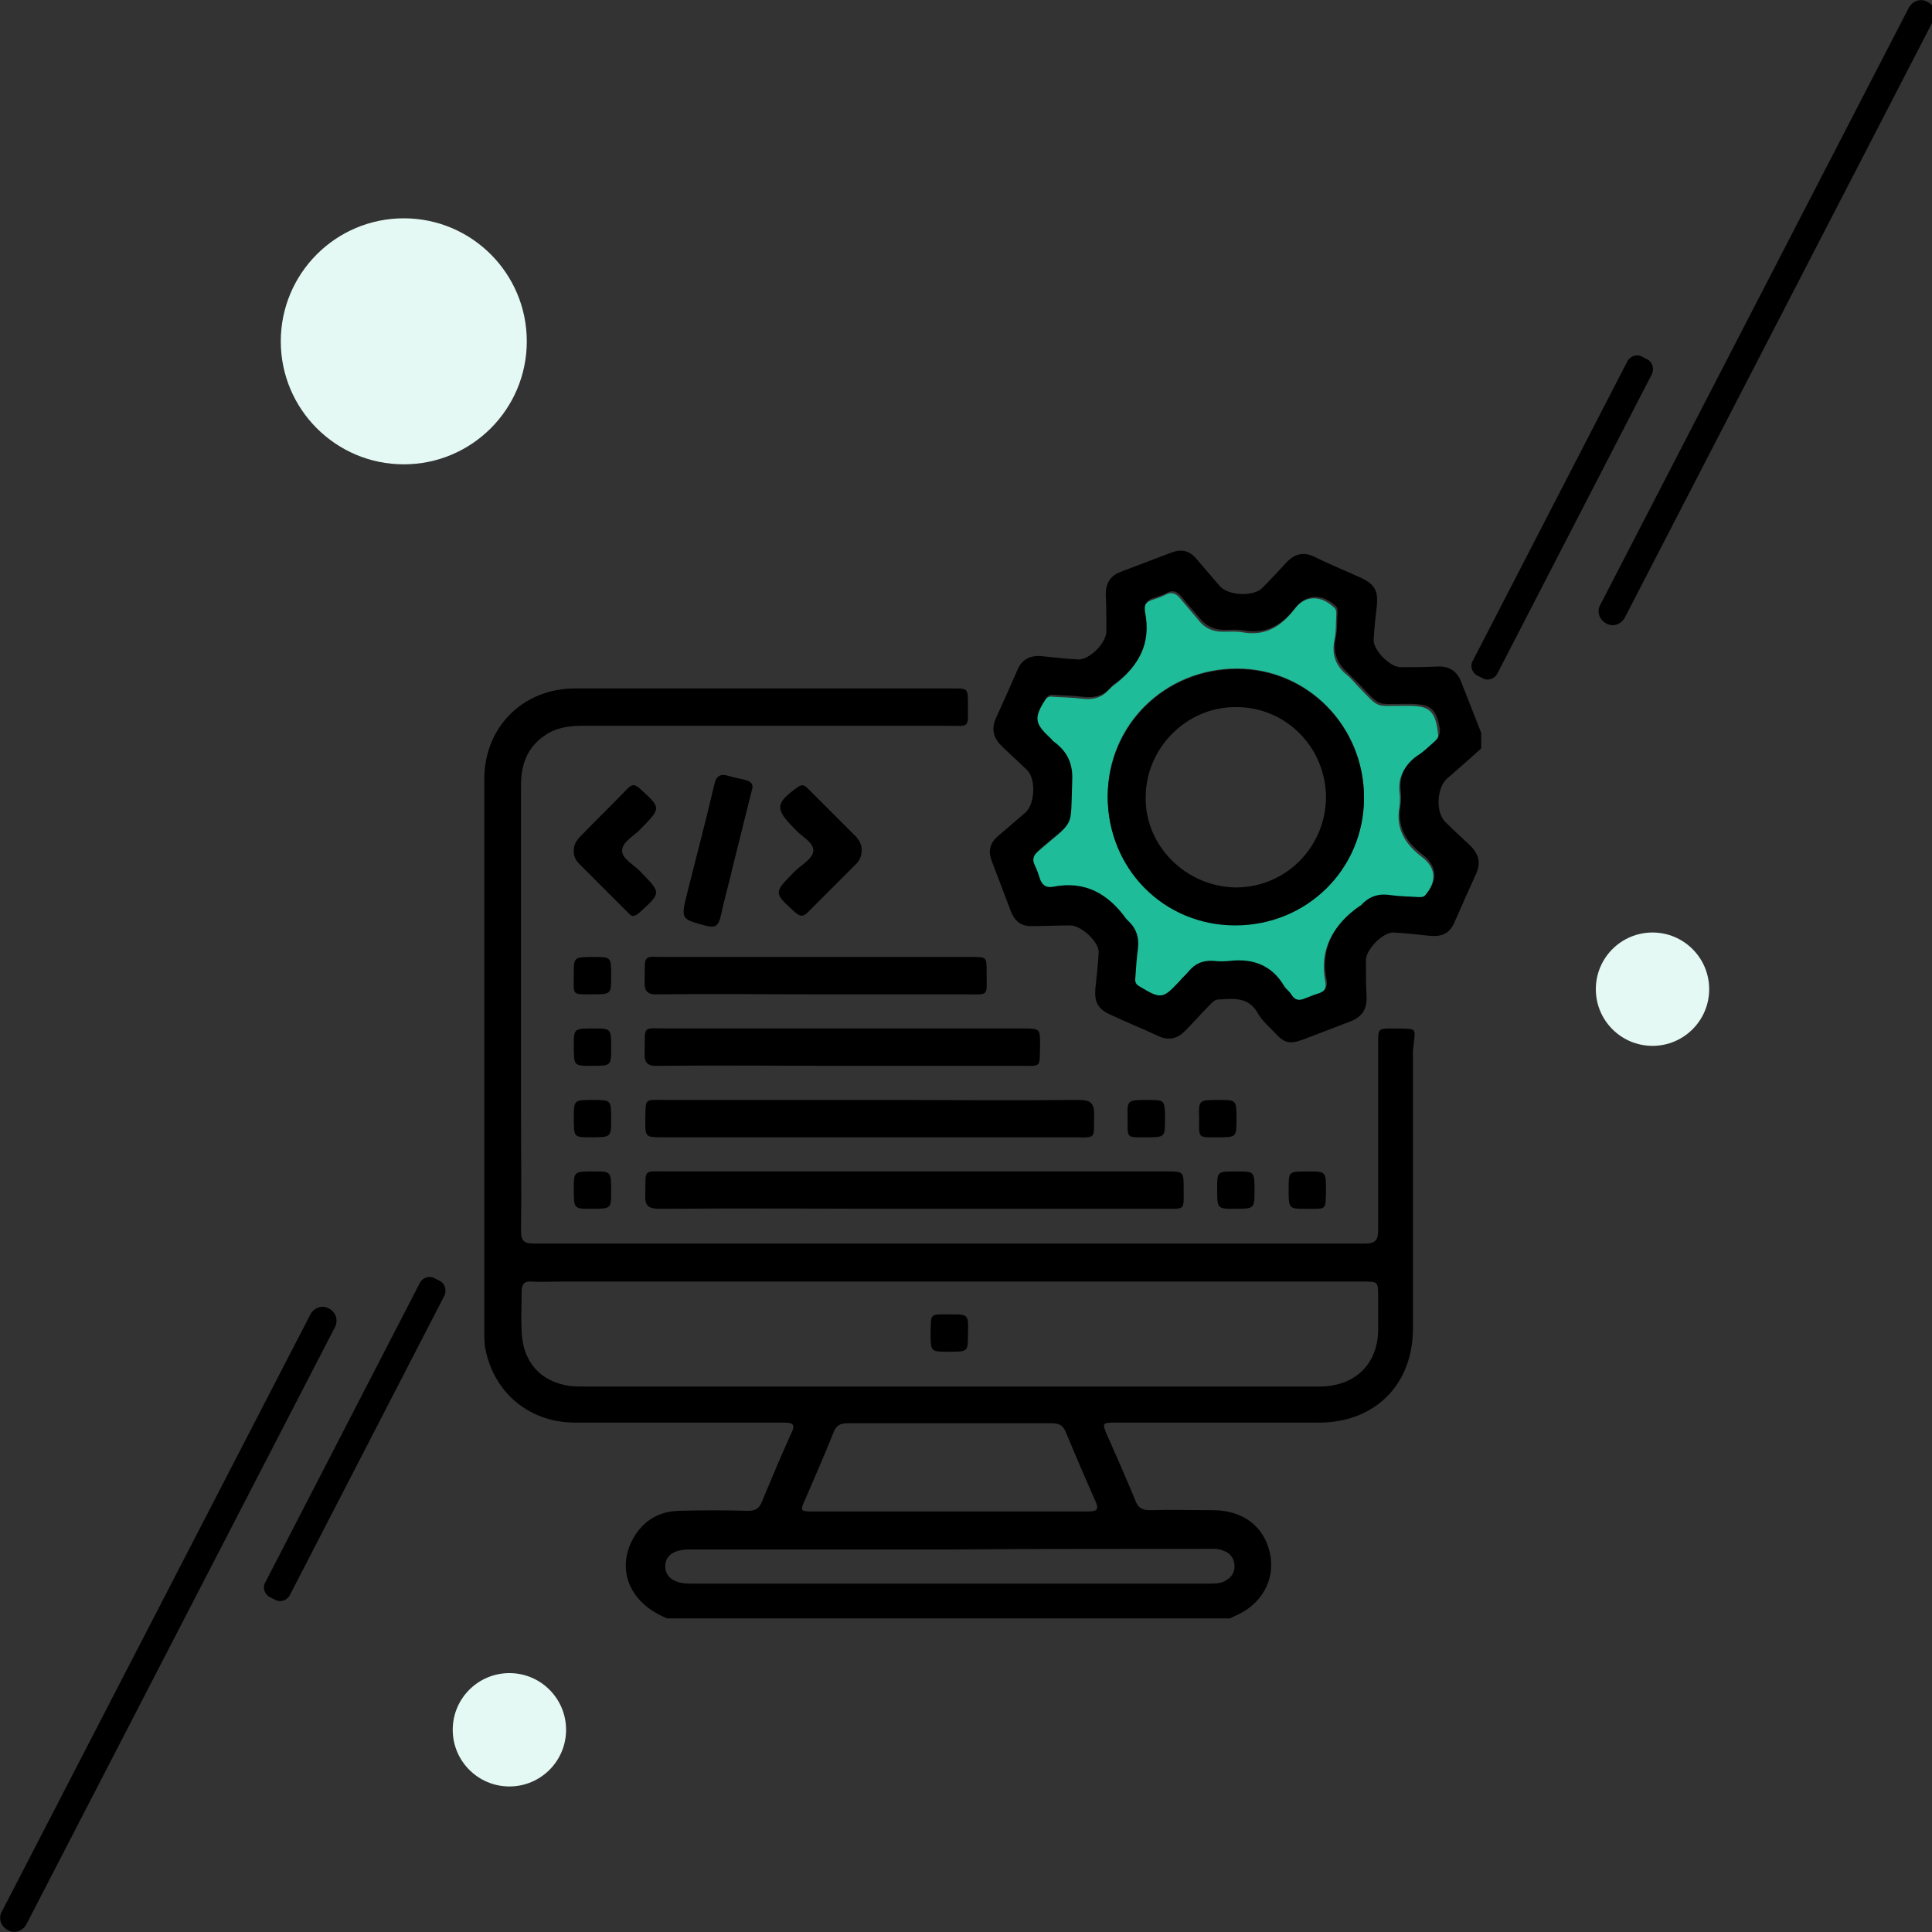 <?xml version="1.0" encoding="utf-8"?>
<!-- Generator: Adobe Illustrator 25.4.1, SVG Export Plug-In . SVG Version: 6.00 Build 0)  -->
<!DOCTYPE svg PUBLIC "-//W3C//DTD SVG 1.1//EN" "http://www.w3.org/Graphics/SVG/1.1/DTD/svg11.dtd">
<svg version="1.1" xmlns:x="http://ns.adobe.com/Extensibility/1.0/" xmlns:i="http://ns.adobe.com/AdobeIllustrator/10.0/" xmlns:graph="http://ns.adobe.com/Graphs/1.0/"
	 xmlns="http://www.w3.org/2000/svg" xmlns:xlink="http://www.w3.org/1999/xlink" x="0px" y="0px" viewBox="0 0 300 300"
	 style="enable-background:new 0 0 300 300;" xml:space="preserve">
<rect x="0" y="0" width="300" height="300" fill="#333333" stroke="none"/>
<style type="text/css">
	.st0{fill:#E5F9F4;}
	.st1{fill:#1FBC99;}
</style>
<g id="レイヤー_1">
	<circle class="st0" cx="79.1" cy="268.6" r="8.8"/>
	<circle class="st0" cx="256.6" cy="153.6" r="8.8"/>
	<circle class="st0" cx="62.7" cy="53" r="19.1"/>
	<path d="M52,206.1L4.1,298.8c-0.6,1.1-1.9,1.5-2.9,0.9h0c-1.1-0.6-1.5-1.9-0.9-2.9l47.9-92.7c0.6-1.1,1.9-1.5,2.9-0.9h0
		C52.1,203.7,52.6,205,52,206.1z"/>
	<path d="M300.2,3.2l-47.9,92.7c-0.6,1.1-1.9,1.5-2.9,0.9h0c-1.1-0.6-1.5-1.9-0.9-2.9l47.9-92.7c0.6-1.1,1.9-1.5,2.9-0.9v0
		C300.4,0.8,300.8,2.1,300.2,3.2z"/>
	<path d="M69,201.2l-24,46.5c-0.4,0.8-1.5,1.2-2.3,0.7l-0.8-0.4c-0.8-0.4-1.2-1.5-0.7-2.3l24-46.5c0.4-0.8,1.5-1.2,2.3-0.7l0.8,0.4
		C69.1,199.3,69.4,200.4,69,201.2z"/>
	<path d="M256.5,58.1l-24,46.5c-0.4,0.8-1.5,1.2-2.3,0.7l-0.8-0.4c-0.8-0.4-1.2-1.5-0.7-2.3l24-46.5c0.4-0.8,1.5-1.2,2.3-0.7
		l0.8,0.4C256.6,56.2,256.9,57.3,256.5,58.1z"/>
</g>
<g id="レイヤー_4">
</g>
<g id="レイヤー_7">
	<g>
		<path class="st1" d="M218.7,109.6c-0.2,0-0.5,0-0.7,0c-4.6,0-3.7,0.5-7-2.9c-0.7-0.7-1.3-1.5-2.1-2.1c-1.6-1.4-2.1-3.1-1.7-5.2
			c0.3-1.3,0.2-2.6,0.3-4c0-0.4,0-0.8-0.4-1.1c-2-1.9-4.5-1.9-6.1,0.3c-2.1,2.7-4.5,4.2-8,3.6c-1-0.2-2.1-0.1-3.1-0.1
			c-1.5,0-2.8-0.5-3.8-1.8c-0.9-1.1-1.8-2.1-2.7-3.2c-0.7-0.9-1.4-1.3-2.5-0.7c-0.6,0.3-1.2,0.5-1.8,0.7c-1.1,0.3-1.7,1-1.5,2.2
			c1,4.9-1,8.5-4.9,11.3c-0.2,0.2-0.4,0.4-0.6,0.6c-1.1,1.2-2.5,1.5-4.1,1.3c-1.5-0.2-3-0.2-4.5-0.3c-0.6-0.1-1,0.1-1.3,0.6
			c-2,3-1.9,3.8,0.8,6.2c0.2,0.2,0.3,0.3,0.5,0.5c2,1.5,2.9,3.3,2.8,5.9c-0.3,8,0.5,5.9-5.2,10.9c-0.8,0.7-1.1,1.4-0.6,2.4
			c0.3,0.6,0.5,1.2,0.7,1.8c0.3,1.1,1,1.7,2.1,1.5c5-1,8.6,1.1,11.4,5c0.1,0.2,0.3,0.3,0.5,0.5c1.2,1.1,1.6,2.5,1.3,4.1
			c-0.2,1.5-0.2,3-0.4,4.5c-0.1,0.7,0.2,1.1,0.7,1.4c3.3,1.9,3.6,1.9,6.2-0.9c0.5-0.5,1-1,1.4-1.5c1-1.2,2.2-1.8,3.8-1.6
			c0.9,0.1,1.7,0.1,2.6,0c3.6-0.5,6.5,0.7,8.4,3.9c0.3,0.5,0.8,0.8,1.1,1.3c0.6,0.9,1.3,1,2.2,0.6c0.6-0.3,1.3-0.6,1.9-0.7
			c1.1-0.3,1.6-1,1.4-2.1c-1-5,1.1-8.7,5.1-11.5c0.1-0.1,0.2-0.2,0.3-0.2c1.2-1.4,2.7-1.7,4.6-1.5c1.4,0.2,2.9,0.2,4.3,0.3
			c0.4,0,0.8,0,1.1-0.4c1.9-2.3,1.9-4.4-0.5-6.2c-2.6-2-4-4.4-3.4-7.7c0.1-0.8,0.1-1.6,0-2.4c-0.2-2.2,0.7-3.9,2.5-5.2
			c1-0.7,1.9-1.6,2.8-2.3c0.4-0.4,0.8-0.7,0.7-1.4C222.9,110.4,222,109.6,218.7,109.6z M191.8,143.6c-11.1,0-19.8-8.9-19.8-20
			c0-11.1,8.9-19.8,20.1-19.8c10.9,0,19.7,8.9,19.7,20C211.8,134.9,202.9,143.7,191.8,143.6z"/>
		<path d="M216.3,159.7c-2.3,0-2.3,0-2.3,2.3c0,9.7,0,19.3,0,29c0,1.5-0.4,2.1-2,2.1c-43,0-86,0-129.1,0c-1.5,0-2-0.4-2-2
			c0.1-6,0-11.9,0-17.9c0-17.1,0-34.1,0-51.2c0-3.2,0.9-5.9,3.7-7.8c1.7-1.2,3.7-1.5,5.8-1.5c18.8,0,37.7,0,56.5,0
			c3.8,0,3.4,0.5,3.4-3.4c0-2.4,0-2.4-2.4-2.4c-19.5,0-39.1,0-58.6,0c-8.1,0-14.1,6-14.1,14.1c0,28.6,0,57.1,0,85.7c0,1,0,2,0.2,2.9
			c1.4,6.8,6.9,11.3,13.9,11.3c10.8,0,21.6,0,32.4,0c1.3,0,1.9,0.2,1.2,1.6c-1.6,3.5-3.1,7.1-4.6,10.7c-0.4,1-1,1.4-2.1,1.4
			c-3.6-0.1-7.2-0.1-10.8,0c-3.4,0.1-5.9,1.8-7.4,4.9c-2.2,4.8,0.1,9.6,5.6,11.8c29.1,0,58.3,0,87.4,0c0.2-0.1,0.4-0.2,0.6-0.3
			c4.2-1.7,6.5-5.6,5.6-9.8c-0.9-4.2-4.2-6.7-8.9-6.7c-3.2,0-6.5-0.1-9.7,0c-1.3,0-1.9-0.4-2.3-1.5c-1.4-3.4-2.9-6.8-4.4-10.2
			c-0.8-1.8-0.7-1.9,1.2-1.9c10.6,0,21.2,0,31.7,0c8.7,0,14.6-5.9,14.6-14.6c0-14.4,0-28.8,0-43.2
			C219.8,159.3,220.3,159.8,216.3,159.7z M187.4,240.5c0.9,0,1.7-0.1,2.6,0.3c1.1,0.4,1.7,1.3,1.7,2.4c0,1.1-0.6,1.9-1.7,2.4
			c-0.7,0.3-1.5,0.3-2.2,0.3c-26.8,0-53.7,0-80.5,0c-0.1,0-0.1,0-0.2,0c-2.4,0-3.8-1-3.8-2.7c0-1.7,1.4-2.6,3.8-2.6
			c13.5,0,27.1,0,40.6,0C160.9,240.5,174.1,240.5,187.4,240.5z M125,232.9c1.5-3.5,3-6.9,4.4-10.4c0.4-1.1,1-1.5,2.2-1.5
			c10.6,0,21.2,0,31.7,0c1.1,0,1.8,0.3,2.2,1.4c1.5,3.6,3,7.1,4.6,10.7c0.6,1.3,0.2,1.6-1.1,1.6c-7.2,0-14.3,0-21.5,0
			c-7.1,0-14.2,0-21.3,0C124.3,234.7,124.2,234.6,125,232.9z M214,206.6c-0.1,5.2-3.5,8.5-8.7,8.7c-0.4,0-0.8,0-1.2,0
			c-37.8,0-75.5,0-113.3,0c-0.8,0-1.6,0-2.4-0.1c-4.6-0.7-7.2-3.8-7.4-8.4c-0.1-2.1,0-4.2,0-6.2c0-1.2,0.4-1.7,1.6-1.6
			c1.5,0.1,3,0,4.5,0c20.2,0,40.4,0,60.5,0c21.3,0,42.7,0,64,0c2.4,0,2.4,0,2.4,2.4C214,203,214,204.8,214,206.6z"/>
		<path d="M223.2,103.5c-1.9,0.1-3.8,0.1-5.7,0.1c-1.7,0-4.3-2.7-4.2-4.3c0.1-1.8,0.3-3.6,0.5-5.3c0.2-2.2-0.3-3.2-2.3-4.2
			c-2.4-1.1-4.9-2.1-7.3-3.3c-1.8-0.9-3.2-0.5-4.5,0.9c-1.2,1.3-2.4,2.6-3.7,3.9c-1.4,1.4-5.3,1.2-6.6-0.3c-1.2-1.4-2.4-2.8-3.6-4.2
			c-1.1-1.3-2.3-1.6-3.9-1c-2.6,1-5.3,2-7.9,3c-1.6,0.6-2.3,1.8-2.3,3.5c0.1,1.9,0.1,3.8,0.1,5.7c0,1.9-2.7,4.5-4.4,4.4
			c-1.8-0.1-3.7-0.3-5.5-0.5c-1.8-0.2-3.2,0.4-3.9,2.1c-1.1,2.5-2.2,5-3.3,7.4c-0.8,1.7-0.5,3.1,0.8,4.4c1.3,1.3,2.7,2.5,4,3.8
			c1.4,1.4,1.2,5.3-0.3,6.6c-1.4,1.2-2.8,2.4-4.2,3.6c-1.3,1.1-1.6,2.3-1,3.9c1,2.6,2,5.3,3,7.9c0.6,1.5,1.7,2.3,3.3,2.2
			c2,0,3.9-0.1,5.9-0.1c1.7,0,4.5,2.6,4.4,4.2c-0.1,1.8-0.3,3.7-0.5,5.5c-0.2,2.1,0.3,3.2,2.2,4.1c2.5,1.2,5.1,2.2,7.6,3.4
			c1.6,0.7,2.9,0.4,4.1-0.8c1.3-1.3,2.5-2.7,3.8-4c0.4-0.4,0.8-0.9,1.4-0.9c2.3-0.1,4.6-0.5,6.1,2.1c0.6,1.1,1.6,2,2.5,2.9
			c1.6,1.8,2.4,2,4.6,1.2c2.4-0.9,4.9-1.9,7.3-2.8c1.8-0.7,2.6-1.9,2.5-3.9c-0.1-1.8-0.1-3.7-0.1-5.6c0-1.7,2.7-4.4,4.3-4.3
			c1.8,0.1,3.7,0.3,5.5,0.5c2,0.2,3.2-0.3,4-2.2c1.1-2.5,2.2-5,3.3-7.4c0.8-1.7,0.4-3.1-0.9-4.4c-1.3-1.2-2.6-2.4-3.9-3.7
			c-1.5-1.5-1.3-5.3,0.3-6.7c1.8-1.6,3.6-3.1,5.3-4.7c0-0.8,0-1.6,0-2.4c-1-2.6-2.1-5.3-3.1-7.9
			C226.3,104.3,225.1,103.4,223.2,103.5z M222.8,115.1c-0.9,0.8-1.8,1.7-2.8,2.3c-1.8,1.3-2.7,3-2.5,5.2c0.1,0.8,0.1,1.6,0,2.4
			c-0.6,3.4,0.8,5.7,3.4,7.7c2.3,1.8,2.4,4,0.5,6.2c-0.3,0.4-0.6,0.4-1.1,0.4c-1.4-0.1-2.9-0.1-4.3-0.3c-1.8-0.3-3.3,0.1-4.6,1.5
			c-0.1,0.1-0.2,0.2-0.3,0.2c-4,2.8-6.1,6.5-5.1,11.5c0.2,1.1-0.3,1.8-1.4,2.1c-0.7,0.2-1.3,0.5-1.9,0.7c-0.9,0.4-1.6,0.4-2.2-0.6
			c-0.3-0.5-0.8-0.8-1.1-1.3c-1.9-3.2-4.8-4.3-8.4-3.9c-0.9,0.1-1.7,0.1-2.6,0c-1.6-0.1-2.8,0.4-3.8,1.6c-0.4,0.5-1,1-1.4,1.5
			c-2.6,2.8-2.9,2.9-6.2,0.9c-0.6-0.3-0.8-0.7-0.7-1.4c0.1-1.5,0.2-3,0.4-4.5c0.2-1.6-0.2-3-1.3-4.1c-0.2-0.2-0.3-0.3-0.5-0.5
			c-2.8-3.9-6.4-6-11.4-5c-1.2,0.2-1.8-0.4-2.1-1.5c-0.2-0.6-0.4-1.2-0.7-1.8c-0.5-1-0.2-1.6,0.6-2.4c5.7-5,4.9-2.8,5.2-10.9
			c0.1-2.6-0.8-4.4-2.8-5.9c-0.2-0.1-0.3-0.3-0.5-0.5c-2.6-2.4-2.7-3.2-0.8-6.2c0.3-0.5,0.7-0.7,1.3-0.6c1.5,0.1,3,0.1,4.5,0.3
			c1.6,0.2,3-0.1,4.1-1.3c0.2-0.2,0.4-0.4,0.6-0.6c3.9-2.8,5.9-6.3,4.9-11.3c-0.2-1.2,0.3-1.9,1.5-2.2c0.6-0.2,1.2-0.4,1.8-0.7
			c1.1-0.6,1.8-0.2,2.5,0.7c0.8,1.1,1.8,2.1,2.7,3.2c1,1.2,2.2,1.8,3.8,1.8c1,0,2.1-0.1,3.1,0.1c3.5,0.6,5.9-0.9,8-3.6
			c1.7-2.1,4.1-2.1,6.1-0.3c0.4,0.3,0.4,0.7,0.4,1.1c-0.1,1.3,0,2.7-0.3,4c-0.4,2.1,0.1,3.7,1.7,5.2c0.7,0.7,1.4,1.4,2.1,2.1
			c3.3,3.4,2.4,2.9,7,2.9c0.2,0,0.5,0,0.7,0c3.3,0,4.2,0.8,4.7,4C223.6,114.3,223.2,114.7,222.8,115.1z"/>
		<path d="M103.8,181.9c-4.1,0-3.5-0.5-3.6,3.6c-0.1,1.8,0.5,2.2,2.3,2.2c13.2-0.1,26.4,0,39.5,0c12.9,0,25.8,0,38.7,0
			c3.4,0,3.1,0.3,3.1-3.1c0-2.7,0-2.7-2.7-2.7C155.2,181.9,129.5,181.9,103.8,181.9z"/>
		<path d="M167.6,170.8c-10.8,0.1-21.6,0-32.4,0c-10.6,0-21.2,0-31.7,0c-3.6,0-3.2-0.4-3.3,3.2c0,2.5,0,2.6,2.6,2.6
			c21.2,0,42.3,0,63.5,0c4.1,0,3.5,0.5,3.6-3.6C169.9,171.3,169.3,170.8,167.6,170.8z"/>
		<path d="M158.8,159.7c-18.3,0-36.6,0-55,0c-4.2,0-3.6-0.6-3.7,3.7c-0.1,1.7,0.5,2.2,2.2,2.1c9.5-0.1,19,0,28.4,0
			c9.2,0,18.4,0,27.6,0c3.5,0,3.1,0.4,3.2-3.2C161.5,159.7,161.5,159.7,158.8,159.7z"/>
		<path d="M103.8,148.6c-4.2,0-3.6-0.6-3.7,3.7c-0.1,1.7,0.5,2.2,2.2,2.1c8.1-0.1,16.2,0,24.3,0c7.7,0,15.4,0,23.1,0
			c4,0,3.5,0.5,3.5-3.5c0-2.3,0-2.3-2.3-2.3C135.2,148.6,119.5,148.6,103.8,148.6z"/>
		<path d="M111.9,142.3c0.6-2.8,1.4-5.5,2-8.2c1-3.9,1.9-7.7,2.9-11.6c0.2-0.7-0.2-1.1-0.8-1.3c-0.9-0.3-1.9-0.4-2.8-0.7
			c-1.3-0.4-2-0.1-2.3,1.4c-1.3,5.6-2.8,11.2-4.2,16.8c-1,4.1-1,4,3.1,5.1C111.2,144.1,111.6,143.6,111.9,142.3z"/>
		<path d="M99.3,141.7c3.4-3.1,3.4-3,0.2-6.3c-1-1.1-2.9-2-2.9-3.3c0-1.4,1.9-2.3,2.9-3.4c3.2-3.3,3.2-3.2-0.2-6.3
			c-0.8-0.7-1.2-0.6-1.9,0.1c-2.4,2.5-4.9,4.9-7.3,7.4c-0.6,0.6-1,1.3-1,2.1c-0.1,0.9,0.3,1.6,0.9,2.2c2.5,2.5,5,5,7.5,7.5
			C98.1,142.4,98.5,142.4,99.3,141.7z"/>
		<path d="M123.3,135.4c-3.2,3.3-3.2,3.2,0.2,6.3c0.7,0.6,1.2,0.7,1.9,0c2.5-2.5,5-5,7.5-7.5c0.6-0.6,0.9-1.3,0.9-2.2
			c0-0.8-0.3-1.4-0.8-2c-2.5-2.5-5.1-5.1-7.6-7.6c-0.4-0.4-0.8-0.7-1.5-0.2c-3.5,2.5-3.6,3.4-0.6,6.4c0,0,0.1,0.1,0.1,0.1
			c1,1.2,2.9,2,2.9,3.4C126.2,133.4,124.4,134.3,123.3,135.4z"/>
		<path d="M91.9,154.4c3,0,3,0,3-2.8c0-3,0-3-2.6-3c-3.2,0-3.2,0-3.2,2.6C89.1,154.6,88.7,154.4,91.9,154.4z"/>
		<path d="M91.8,165.5c3.1,0,3.1,0,3.1-2.7c0-3.1,0-3.1-2.7-3.1c-3.1,0-3.1,0-3.1,2.7C89.1,165.5,89.1,165.5,91.8,165.5z"/>
		<path d="M91.7,176.6c3.2,0,3.2,0,3.2-2.8c0-3,0-3-2.8-3c-3,0-3,0-3,2.8C89.1,176.6,89.1,176.6,91.7,176.6z"/>
		<path d="M177.9,176.6c3,0,3,0,3-2.8c0-3,0-3-2.7-3c-3.1,0-3.2,0-3.1,2.7C175.1,176.8,174.8,176.6,177.9,176.6z"/>
		<path d="M189,176.6c3,0,3,0,3-2.8c0-3,0-3-2.7-3c-3.1,0-3.2,0-3.1,2.7C186.2,176.8,185.9,176.6,189,176.6z"/>
		<path d="M91.8,187.7c3.1,0,3.1,0,3.1-2.7c0-3.1,0-3.1-2.7-3.1c-3.1,0-3.1,0-3.1,2.7C89.1,187.7,89.1,187.7,91.8,187.7z"/>
		<path d="M189,184.6c0,3.1,0,3.1,2.7,3.1c3.1,0,3.1,0,3.1-2.9c0-2.9,0-2.9-2.9-2.9C189,181.9,189,181.9,189,184.6z"/>
		<path d="M202.7,187.7c3.4,0,3.1,0.3,3.2-2.8c0-3,0-3-2.8-3c-3,0-3,0-3,2.6C200.1,187.7,200.1,187.7,202.7,187.7z"/>
		<path d="M147.7,204.1c-3.4,0-3.1-0.3-3.2,2.8c0,3,0,3,2.8,3c3,0,3,0,3-2.6C150.4,204.1,150.4,204.1,147.7,204.1z"/>
		<path d="M192.1,103.9c-11.2,0-20,8.7-20.1,19.8c0,11.2,8.7,20,19.8,20c11.1,0,20-8.7,20-19.8C211.8,112.8,203,103.9,192.1,103.9z
			 M191.9,137.8c-7.7-0.1-14.1-6.4-14-14c0-7.6,6.3-14,13.9-14c7.8-0.1,14.1,6.2,14.1,14.1C205.8,131.6,199.6,137.8,191.9,137.8z"/>
	</g>
	<g>
	</g>
	<g>
	</g>
	<g>
	</g>
	<g>
	</g>
	<g>
	</g>
	<g>
	</g>
</g>
</svg>
